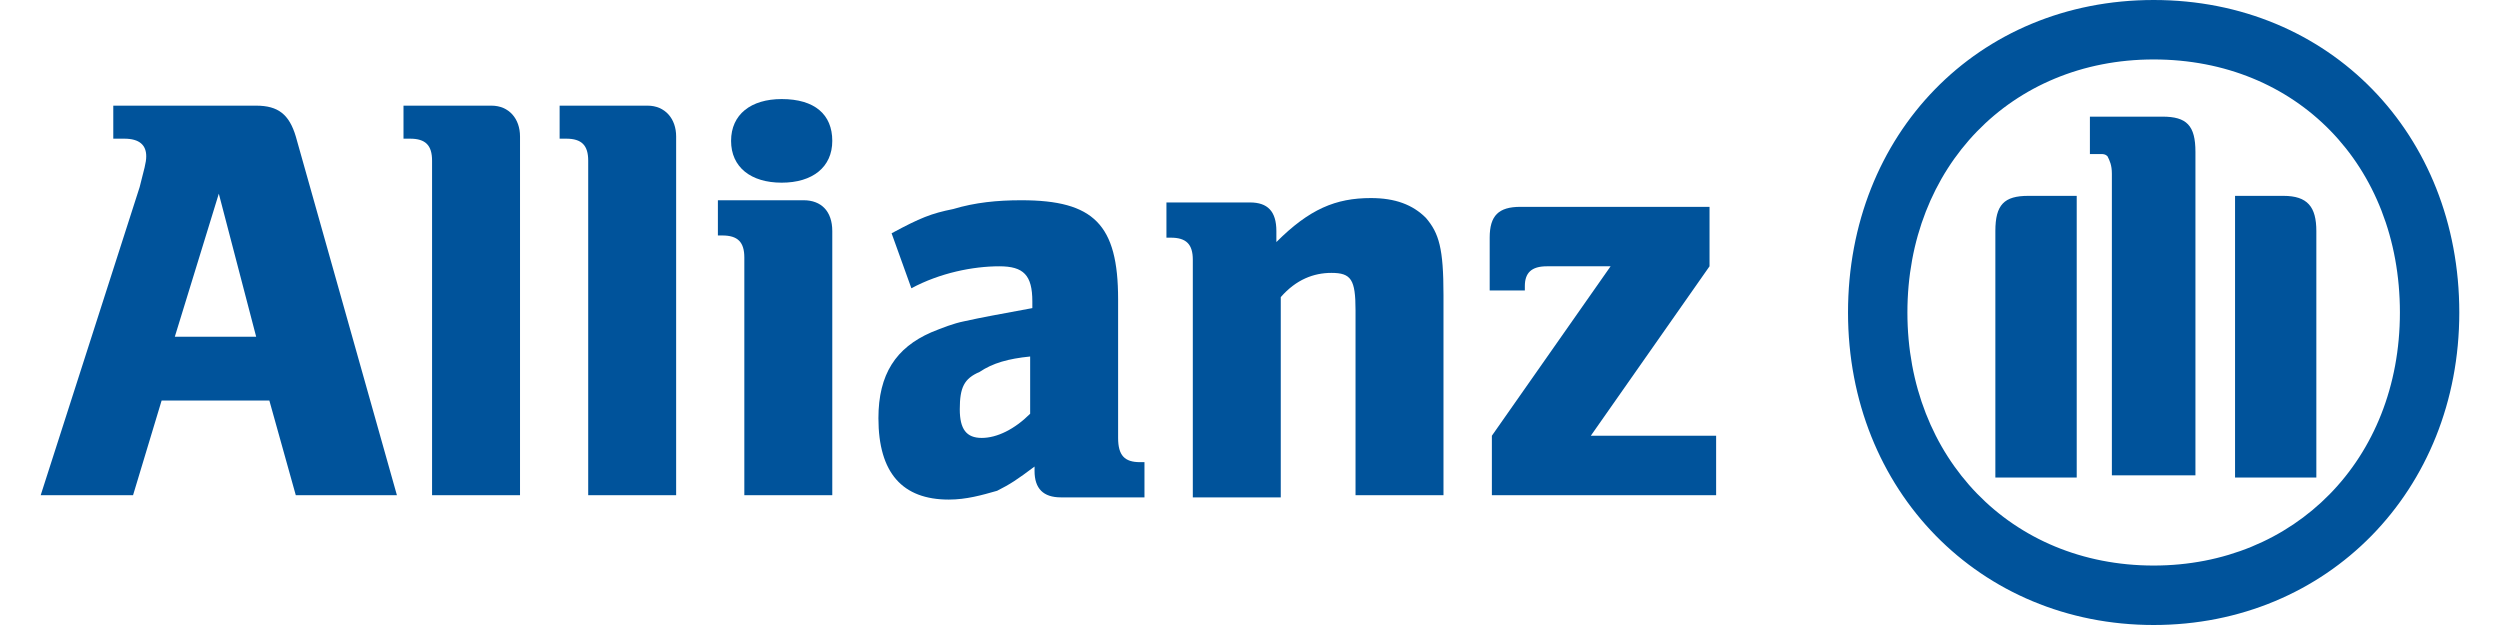 <?xml version="1.0" encoding="UTF-8"?>
<svg xmlns="http://www.w3.org/2000/svg" xmlns:xlink="http://www.w3.org/1999/xlink" width="160px" height="40px" viewBox="0 0 157 40" version="1.1">
<g id="surface1">
<path style=" stroke:none;fill-rule:nonzero;fill:rgb(0%,32.549%,60.784%);fill-opacity:1;" d="M 14.895 21.551 L 9.688 21.551 L 12.504 12.395 Z M 7.016 31.691 L 8.844 25.633 L 15.738 25.633 L 17.43 31.691 L 23.902 31.691 L 17.43 8.73 C 17.008 7.324 16.305 6.762 14.895 6.762 L 5.75 6.762 L 5.75 8.875 L 6.453 8.875 C 7.438 8.875 7.859 9.297 7.859 10 C 7.859 10.422 7.719 10.844 7.438 11.973 L 1.105 31.691 Z M 7.016 31.691 "/>
<path style=" stroke:none;fill-rule:nonzero;fill:rgb(0%,32.549%,60.784%);fill-opacity:1;" d="M 31.781 31.691 L 31.781 8.73 C 31.781 7.605 31.078 6.762 29.953 6.762 L 24.324 6.762 L 24.324 8.875 L 24.746 8.875 C 25.73 8.875 26.152 9.297 26.152 10.281 L 26.152 31.691 Z M 31.781 31.691 "/>
<path style=" stroke:none;fill-rule:nonzero;fill:rgb(0%,32.549%,60.784%);fill-opacity:1;" d="M 41.773 31.691 L 41.773 8.73 C 41.773 7.605 41.07 6.762 39.945 6.762 L 34.316 6.762 L 34.316 8.875 L 34.738 8.875 C 35.723 8.875 36.145 9.297 36.145 10.281 L 36.145 31.691 Z M 41.773 31.691 "/>
<path style=" stroke:none;fill-rule:nonzero;fill:rgb(0%,32.549%,60.784%);fill-opacity:1;" d="M 51.766 9.016 C 51.766 7.324 50.637 6.34 48.527 6.34 C 46.559 6.34 45.289 7.324 45.289 9.016 C 45.289 10.703 46.559 11.691 48.527 11.691 C 50.496 11.691 51.766 10.703 51.766 9.016 Z M 51.766 31.691 L 51.766 14.789 C 51.766 13.52 51.059 12.816 49.934 12.816 L 44.445 12.816 L 44.445 15.07 L 44.727 15.07 C 45.715 15.07 46.137 15.492 46.137 16.48 L 46.137 31.691 Z M 51.766 31.691 "/>
<path style=" stroke:none;fill-rule:nonzero;fill:rgb(0%,32.549%,60.784%);fill-opacity:1;" d="M 64.43 22.816 L 64.43 26.48 C 63.441 27.465 62.316 28.027 61.332 28.027 C 60.348 28.027 59.926 27.465 59.926 26.195 C 59.926 24.789 60.207 24.227 61.191 23.805 C 62.035 23.238 63.02 22.957 64.43 22.816 Z M 56.828 18.449 C 58.66 17.465 60.77 17.043 62.457 17.043 C 64.008 17.043 64.57 17.605 64.57 19.297 L 64.57 19.719 C 62.316 20.141 61.473 20.281 60.207 20.562 C 59.504 20.703 58.801 20.984 58.098 21.27 C 55.844 22.254 54.719 23.945 54.719 26.762 C 54.719 30.281 56.266 31.973 59.223 31.973 C 60.348 31.973 61.332 31.691 62.316 31.41 C 63.16 30.984 63.586 30.703 64.711 29.859 L 64.711 30.141 C 64.711 31.27 65.273 31.832 66.398 31.832 L 71.746 31.832 L 71.746 29.578 L 71.465 29.578 C 70.48 29.578 70.059 29.156 70.059 28.027 L 70.059 19.156 C 70.059 14.367 68.508 12.816 63.867 12.816 C 62.316 12.816 60.91 12.957 59.504 13.379 C 58.098 13.66 57.391 13.945 55.562 14.93 Z M 56.828 18.449 "/>
<path style=" stroke:none;fill-rule:nonzero;fill:rgb(0%,32.549%,60.784%);fill-opacity:1;" d="M 80.469 31.691 L 80.469 19.016 C 81.453 17.887 82.582 17.465 83.707 17.465 C 84.973 17.465 85.254 17.887 85.254 19.859 L 85.254 31.691 L 90.883 31.691 L 90.883 18.875 C 90.883 15.914 90.602 14.93 89.758 13.945 C 88.914 13.098 87.789 12.676 86.238 12.676 C 83.988 12.676 82.301 13.379 80.188 15.492 L 80.188 14.789 C 80.188 13.52 79.625 12.957 78.5 12.957 L 73.152 12.957 L 73.152 15.211 L 73.434 15.211 C 74.418 15.211 74.84 15.633 74.84 16.621 L 74.84 31.832 L 80.469 31.832 Z M 80.469 31.691 "/>
<path style=" stroke:none;fill-rule:nonzero;fill:rgb(0%,32.549%,60.784%);fill-opacity:1;" d="M 108.332 27.887 L 100.312 27.887 L 107.91 17.043 L 107.91 13.238 L 95.809 13.238 C 94.402 13.238 93.84 13.805 93.84 15.211 L 93.84 18.59 L 96.09 18.59 L 96.09 18.309 C 96.09 17.465 96.512 17.043 97.496 17.043 L 101.578 17.043 L 93.98 27.887 L 93.98 31.691 L 108.332 31.691 Z M 108.332 27.887 "/>
<path style=" stroke:none;fill-rule:nonzero;fill:rgb(0%,32.549%,60.784%);fill-opacity:1;" d="M 139.008 30.562 L 139.008 9.719 C 139.008 8.027 138.445 7.465 136.898 7.465 L 132.254 7.465 L 132.254 9.859 L 132.957 9.859 C 133.098 9.859 133.238 9.859 133.379 10 C 133.52 10.281 133.66 10.562 133.66 11.125 L 133.66 30.422 L 139.008 30.422 Z M 141.543 30.562 L 146.746 30.562 L 146.746 14.789 C 146.746 13.238 146.184 12.535 144.637 12.535 L 141.543 12.535 Z M 131.41 30.562 L 131.41 12.535 L 128.312 12.535 C 126.766 12.535 126.203 13.098 126.203 14.789 L 126.203 30.562 Z M 152.094 20 C 152.094 29.438 145.34 36.195 136.336 36.195 C 127.188 36.195 120.574 29.297 120.574 20 C 120.574 10.703 127.188 3.805 136.336 3.805 C 145.48 3.805 152.094 10.562 152.094 20 Z M 155.895 20 C 155.895 8.59 147.594 0 136.336 0 C 125.078 0 116.773 8.59 116.773 20 C 116.773 31.41 125.219 40 136.336 40 C 147.453 40 155.895 31.41 155.895 20 Z M 155.895 20 "/>
</g>
</svg>
